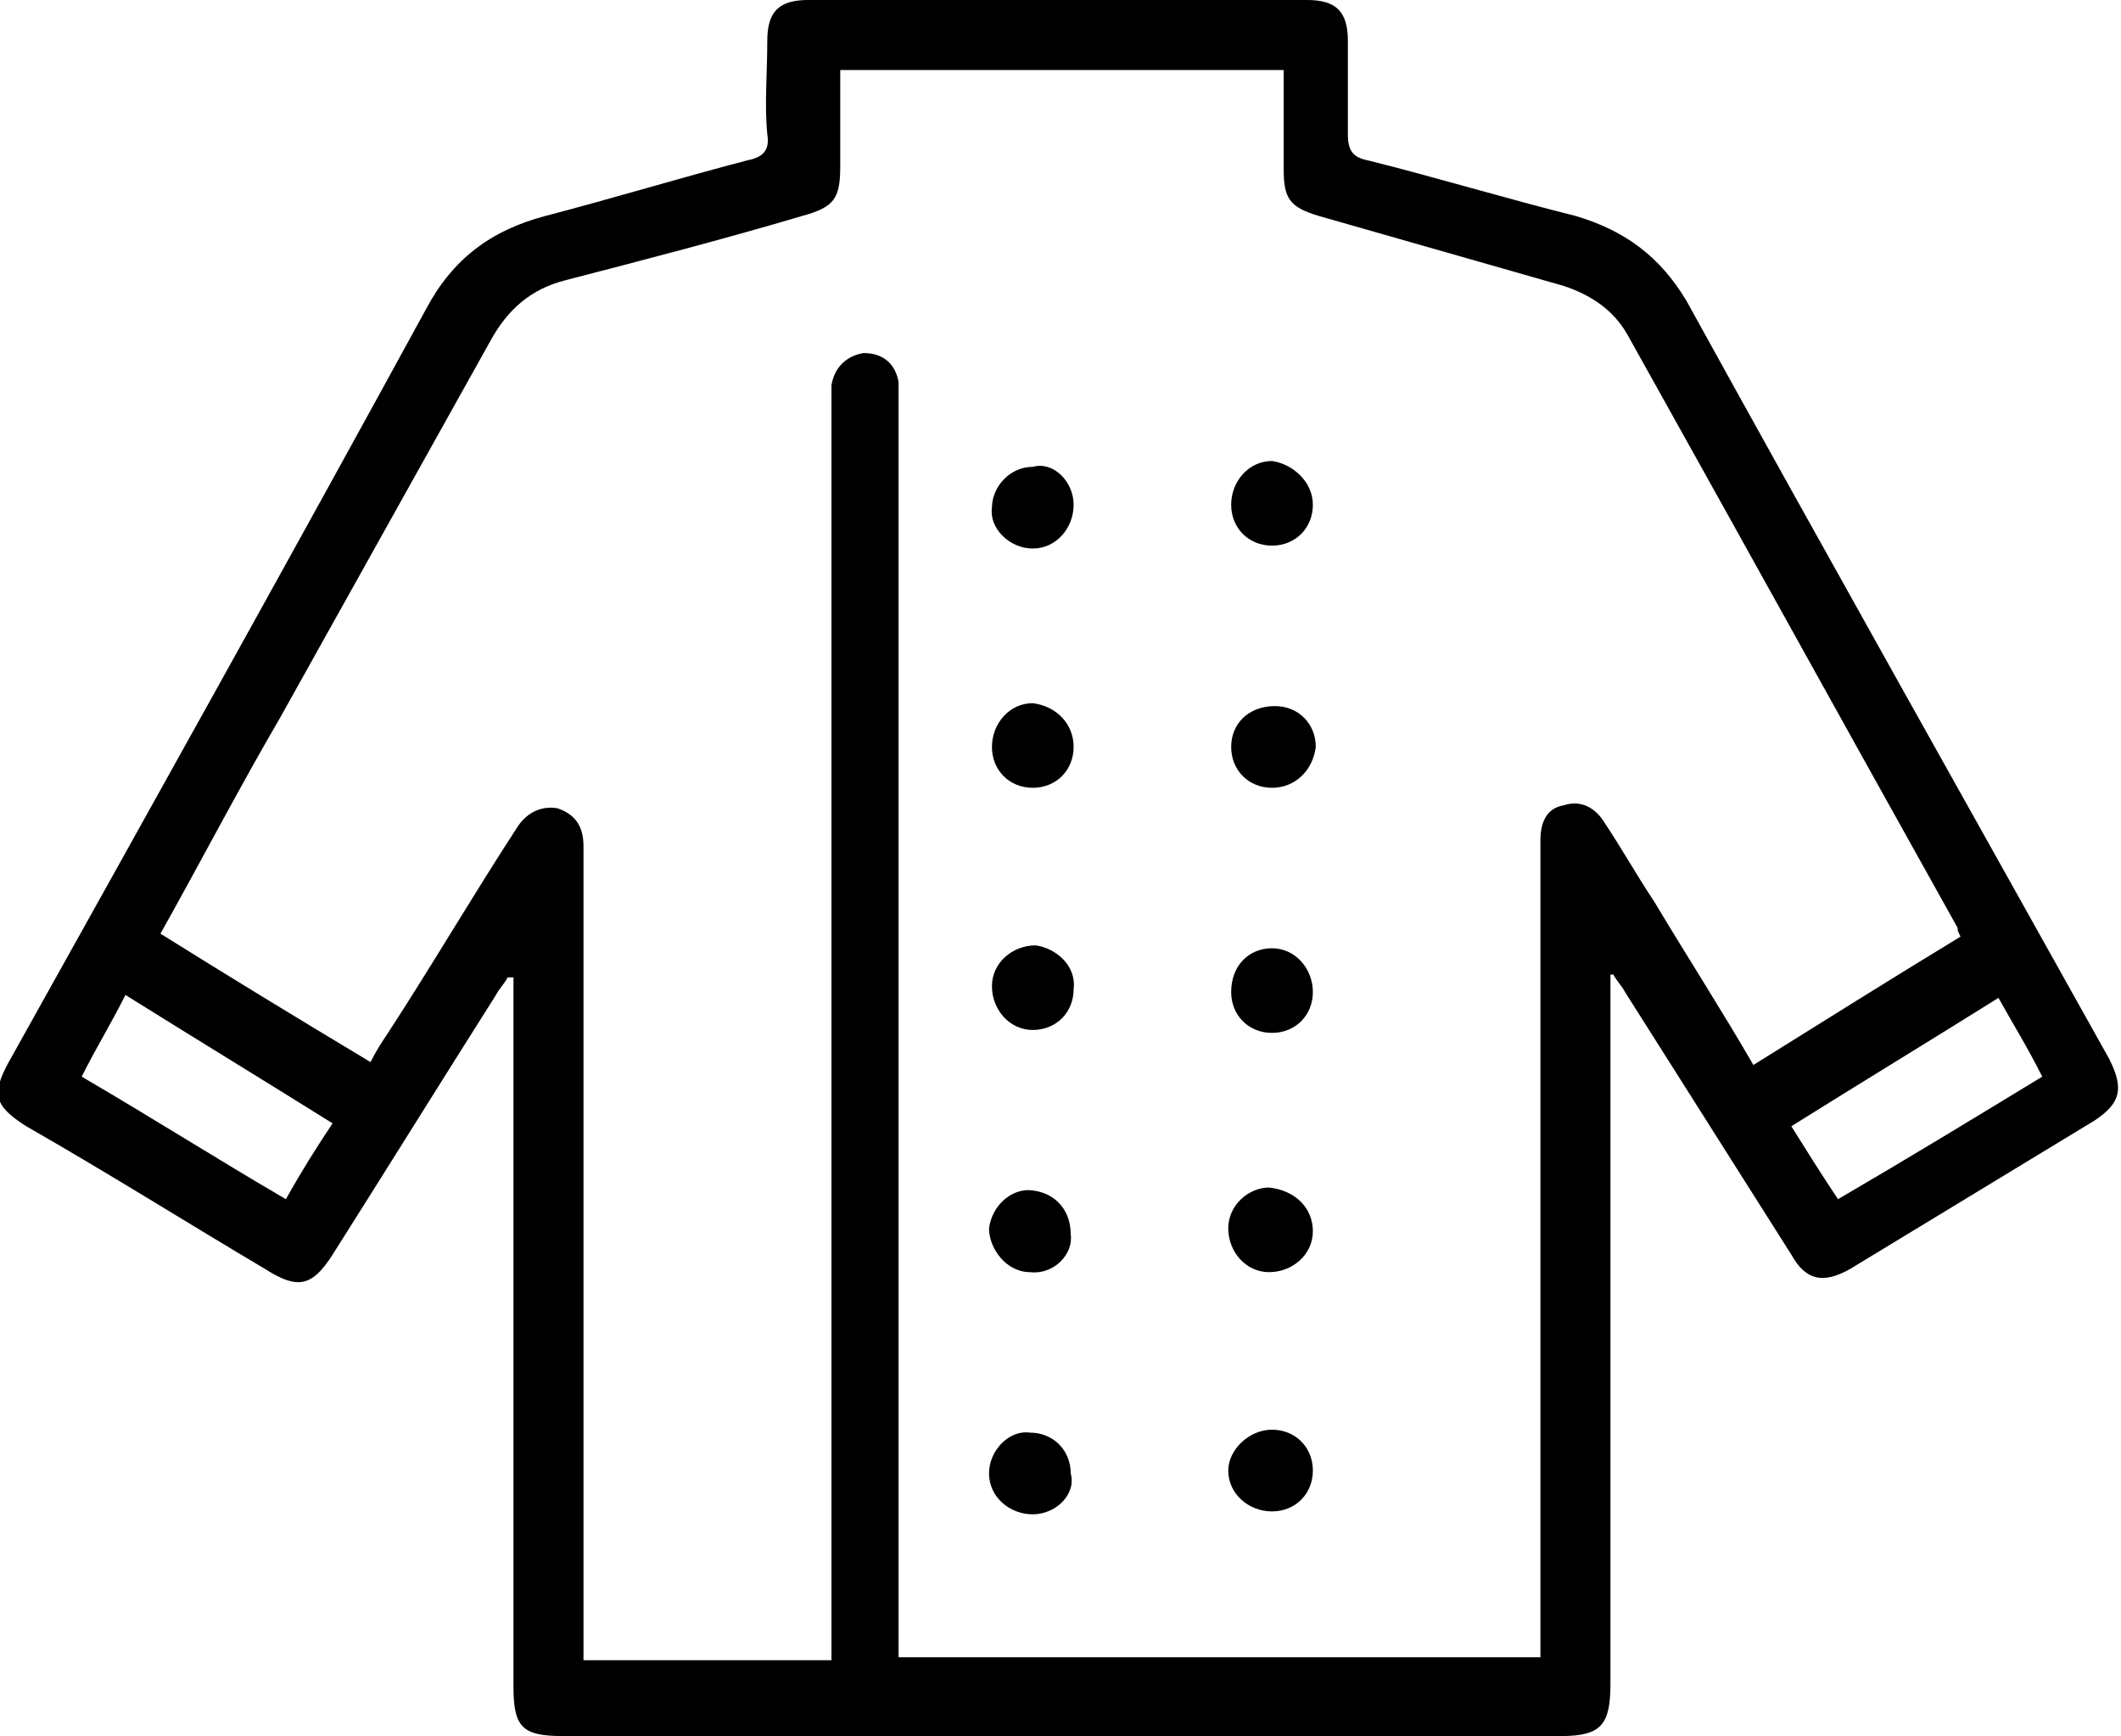<?xml version="1.0" encoding="utf-8"?>
<!-- Generator: Adobe Illustrator 25.2.1, SVG Export Plug-In . SVG Version: 6.00 Build 0)  -->
<svg version="1.1" id="Capa_1" xmlns="http://www.w3.org/2000/svg" xmlns:xlink="http://www.w3.org/1999/xlink" x="0px" y="0px"
	 viewBox="0 0 72.7 59.5" style="enable-background:new 0 0 72.7 59.5;" xml:space="preserve">
<g>
	<path d="M55.2,33.4c0,0.3,0,0.7,0,1c0,7.8,0,15.5,0,23.3c0,1.4-0.3,1.8-1.7,1.8c-11.4,0-22.8,0-34.2,0c-1.4,0-1.7-0.3-1.7-1.7
		c0-7.6,0-15.2,0-22.9c0-0.5,0-1,0-1.4c-0.1,0-0.1,0-0.2,0c-0.1,0.2-0.3,0.4-0.4,0.6c-1.9,3-3.7,5.9-5.6,8.9
		c-0.7,1.1-1.2,1.2-2.3,0.5c-2.7-1.6-5.4-3.3-8.2-4.9c-1.1-0.7-1.2-1.1-0.6-2.2c4.8-8.6,9.6-17.2,14.3-25.8c0.9-1.7,2.2-2.7,4.1-3.2
		c2.3-0.6,4.6-1.3,6.9-1.9c0.5-0.1,0.8-0.3,0.7-0.9c-0.1-1,0-2.1,0-3.2c0-1,0.4-1.4,1.4-1.4c5.7,0,11.4,0,17.1,0
		c1,0,1.4,0.4,1.4,1.4c0,1.1,0,2.1,0,3.2c0,0.6,0.2,0.8,0.7,0.9c2.4,0.6,4.7,1.3,7.1,1.9c1.7,0.5,2.9,1.4,3.8,2.9
		c4.8,8.7,9.7,17.4,14.5,26c0.5,1,0.4,1.5-0.5,2.1c-2.8,1.7-5.6,3.4-8.4,5.1c-0.9,0.5-1.5,0.4-2-0.5c-1.9-3-3.8-6-5.7-9
		c-0.1-0.2-0.3-0.4-0.4-0.6C55.3,33.4,55.2,33.4,55.2,33.4z M60.1,36.5c2.4-1.5,4.8-3,7.1-4.4c-0.1-0.2-0.1-0.2-0.1-0.3
		c-3.8-6.8-7.5-13.5-11.3-20.3c-0.5-0.9-1.3-1.4-2.2-1.7C50.8,9,48,8.2,45.2,7.4c-1-0.3-1.2-0.6-1.2-1.6c0-1.1,0-2.2,0-3.4
		c-5.1,0-10.1,0-15.2,0c0,1.1,0,2.2,0,3.3c0,1.1-0.2,1.4-1.3,1.7c-2.7,0.8-5.4,1.5-8.1,2.2c-1.2,0.3-2,1-2.6,2.1
		c-2.4,4.3-4.8,8.6-7.2,12.9c-1.4,2.4-2.7,4.9-4.1,7.4c2.4,1.5,4.7,2.9,7.2,4.4c0.2-0.4,0.4-0.7,0.6-1c1.5-2.3,2.9-4.7,4.4-7
		c0.3-0.5,0.8-0.8,1.4-0.7c0.6,0.2,0.9,0.6,0.9,1.3c0,0.2,0,0.3,0,0.5c0,8.8,0,17.7,0,26.5c0,0.3,0,0.6,0,0.9c2.9,0,5.7,0,8.5,0
		c0-0.2,0-0.3,0-0.5c0-8.5,0-17.1,0-25.6c0-5.7,0-11.3,0-17c0-0.2,0-0.4,0-0.6c0.1-0.6,0.5-1,1.1-1.1c0.7,0,1.1,0.4,1.2,1
		c0,0.2,0,0.5,0,0.7c0,6.6,0,13.1,0,19.7c0,7.4,0,14.9,0,22.3c0,0.3,0,0.6,0,1c7.4,0,14.6,0,22,0c0-0.4,0-0.7,0-1c0-4,0-8.1,0-12.1
		c0-5,0-9.9,0-14.9c0-0.6,0.2-1.1,0.8-1.2c0.6-0.2,1.1,0.1,1.4,0.6c0.6,0.9,1.1,1.8,1.7,2.7C57.9,32.9,59,34.6,60.1,36.5z
		 M11.4,38.5C9,37,6.7,35.6,4.3,34.1c-0.5,1-1,1.8-1.5,2.8c2.4,1.4,4.6,2.8,7,4.2C10.3,40.2,10.8,39.4,11.4,38.5z M63,41.1
		c2.4-1.4,4.7-2.8,7-4.2c-0.5-1-1-1.8-1.5-2.7c-2.4,1.5-4.7,2.9-7.1,4.4C61.9,39.4,62.4,40.2,63,41.1z"/>
	<path d="M36.8,17.3c0,0.8-0.6,1.5-1.4,1.5c-0.8,0-1.5-0.7-1.4-1.4c0-0.7,0.6-1.4,1.4-1.4C36.1,15.8,36.8,16.5,36.8,17.3z"/>
	<path d="M35.3,43.6c-0.8,0-1.4-0.8-1.4-1.5c0.1-0.8,0.8-1.4,1.5-1.3c0.8,0.1,1.3,0.7,1.3,1.5C36.8,43,36.1,43.7,35.3,43.6z"/>
	<path d="M35.4,51.9c-0.8,0-1.5-0.6-1.5-1.4c0-0.8,0.7-1.5,1.4-1.4c0.8,0,1.4,0.6,1.4,1.4C36.9,51.2,36.2,51.9,35.4,51.9z"/>
	<path d="M45,42.2c0,0.8-0.7,1.4-1.5,1.4c-0.8,0-1.4-0.7-1.4-1.5c0-0.8,0.7-1.4,1.4-1.4C44.4,40.8,45,41.4,45,42.2z"/>
	<path d="M45,17.3c0,0.8-0.6,1.4-1.4,1.4c-0.8,0-1.4-0.6-1.4-1.4c0-0.8,0.6-1.5,1.4-1.5C44.3,15.9,45,16.5,45,17.3z"/>
	<path d="M36.8,33.9c0,0.8-0.6,1.4-1.4,1.4c-0.8,0-1.4-0.7-1.4-1.5c0-0.8,0.7-1.4,1.5-1.4C36.2,32.5,36.9,33.1,36.8,33.9z"/>
	<path d="M43.6,49c0.8,0,1.4,0.6,1.4,1.4c0,0.8-0.6,1.4-1.4,1.4c-0.8,0-1.5-0.6-1.5-1.4C42.1,49.7,42.8,49,43.6,49z"/>
	<path d="M36.8,25.6c0,0.8-0.6,1.4-1.4,1.4c-0.8,0-1.4-0.6-1.4-1.4c0-0.8,0.6-1.5,1.4-1.5C36.2,24.2,36.8,24.8,36.8,25.6z"/>
	<path d="M43.6,27c-0.8,0-1.4-0.6-1.4-1.4c0-0.8,0.6-1.4,1.5-1.4c0.8,0,1.4,0.6,1.4,1.4C45,26.4,44.4,27,43.6,27z"/>
	<path d="M43.6,32.5c0.8,0,1.4,0.7,1.4,1.5c0,0.8-0.6,1.4-1.4,1.4c-0.8,0-1.4-0.6-1.4-1.4C42.2,33.1,42.8,32.5,43.6,32.5z"/>
</g>
</svg>
